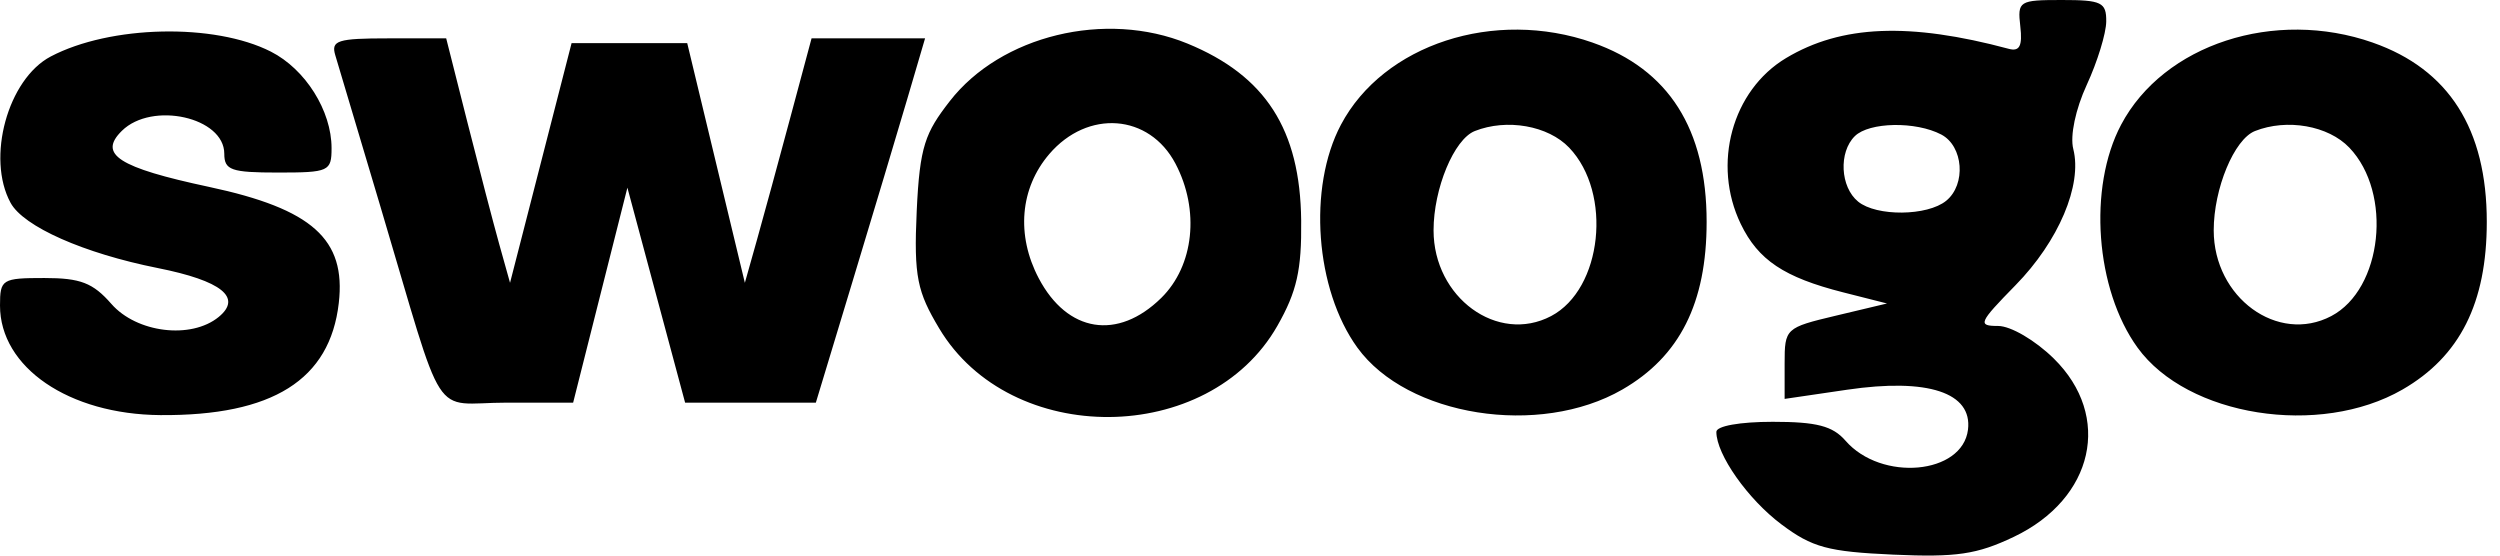 <svg xmlns="http://www.w3.org/2000/svg" width="144" height="32" fill="none" viewBox="0 0 144 32"><path fill="#000" fill-rule="evenodd" d="M121.319 1.242c-.007.684-.511 2.323-1.121 3.643-.648 1.405-.971 2.939-.777 3.698.529 2.072-.843 5.31-3.327 7.845-2.123 2.167-2.2 2.347-1.002 2.347.725 0 2.137.826 3.206 1.877 3.382 3.325 2.316 8.072-2.305 10.272-2.126 1.012-3.306 1.185-6.941 1.023-3.76-.168-4.671-.415-6.442-1.743-1.939-1.454-3.748-4.025-3.748-5.328 0-.338 1.354-.58 3.246-.58 2.535 0 3.453.239 4.194 1.09 2.065 2.371 6.739 1.948 7.054-.639.26-2.133-2.308-2.982-6.954-2.3l-3.608.53v-2.046c0-2.011.051-2.058 2.949-2.748l2.949-.703-2.527-.641c-3.403-.864-4.894-1.86-5.898-3.94-1.663-3.445-.5-7.696 2.616-9.558 3.182-1.903 7.098-2.064 12.825-.528.62.166.791-.168.661-1.294C116.202.059 116.294 0 118.763 0c2.292 0 2.567.134 2.556 1.242ZM15.603 2.974c1.989 1.01 3.495 3.407 3.495 5.557 0 1.339-.152 1.408-3.089 1.408-2.697 0-3.09-.138-3.09-1.085 0-2.1-4.157-3.031-5.898-1.32-1.381 1.358-.205 2.115 5.02 3.231 5.945 1.27 7.895 3.015 7.473 6.69-.507 4.425-3.815 6.502-10.276 6.455C3.963 23.87 0 21.162 0 17.596c0-1.51.117-1.582 2.555-1.582 2.079 0 2.797.277 3.859 1.49 1.461 1.67 4.589 2.052 6.18.755 1.374-1.122.176-2.085-3.51-2.82-4.262-.85-7.729-2.386-8.474-3.755C-.798 9.1.448 4.555 2.922 3.254c3.429-1.804 9.423-1.936 12.681-.28ZM68.4 2.51c4.496 1.847 6.492 4.953 6.548 10.19.031 2.851-.25 4.097-1.37 6.066-3.95 6.94-15.383 7.024-19.485.142-1.244-2.087-1.467-2.95-1.29-6.76.172-3.739.497-4.507 1.9-6.316C57.646 2.04 63.685.575 68.4 2.51Zm23.338-.054c4.376 1.534 6.564 4.974 6.564 10.323 0 4.675-1.549 7.754-4.858 9.66-4.777 2.753-12.388 1.548-15.259-2.416-2.428-3.352-2.861-9.224-.947-12.838 2.452-4.63 8.841-6.713 14.5-4.73Zm44.938 0c4.376 1.534 6.563 4.974 6.563 10.323 0 4.675-1.549 7.754-4.857 9.66-4.778 2.753-12.389 1.548-15.259-2.416-2.428-3.352-2.862-9.224-.947-12.838 2.451-4.63 8.841-6.713 14.5-4.73ZM26.922 7.04c.671 2.658 1.499 5.826 1.838 7.04l.618 2.21 1.773-6.903 1.772-6.902h6.661l1.66 6.902 1.66 6.903.7-2.485c.384-1.367 1.249-4.535 1.92-7.04l1.222-4.556h6.538L52.27 5.66c-.558 1.898-1.973 6.62-3.146 10.492l-2.131 7.04H39.462l-1.662-6.19-1.662-6.192-1.563 6.191-1.562 6.191h-3.824c-4.428 0-3.46 1.504-7.284-11.32l-2.594-8.697c-.252-.844.135-.966 3.051-.966h3.339l1.221 4.831Zm33.513 1.838c-1.68 1.962-1.91 4.669-.606 7.147 1.649 3.134 4.55 3.601 7.059 1.136 1.888-1.856 2.227-5.059.82-7.734-1.511-2.872-5.056-3.14-7.273-.55Zm24.513-1.33c-1.196.473-2.375 3.312-2.375 5.72 0 3.871 3.687 6.56 6.771 4.938 2.95-1.552 3.544-7.082 1.04-9.701-1.212-1.27-3.589-1.688-5.436-.957Zm21.891.293c-.941.925-.841 2.932.188 3.771 1.061.866 3.989.838 5.074-.048 1.155-.941.991-3.144-.282-3.814-1.467-.772-4.152-.723-4.98.091Zm23.046-.293c-1.196.473-2.375 3.312-2.375 5.72 0 3.871 3.688 6.56 6.771 4.938 2.951-1.552 3.544-7.082 1.041-9.701-1.212-1.27-3.59-1.688-5.437-.957Z" clip-rule="evenodd"/></svg>